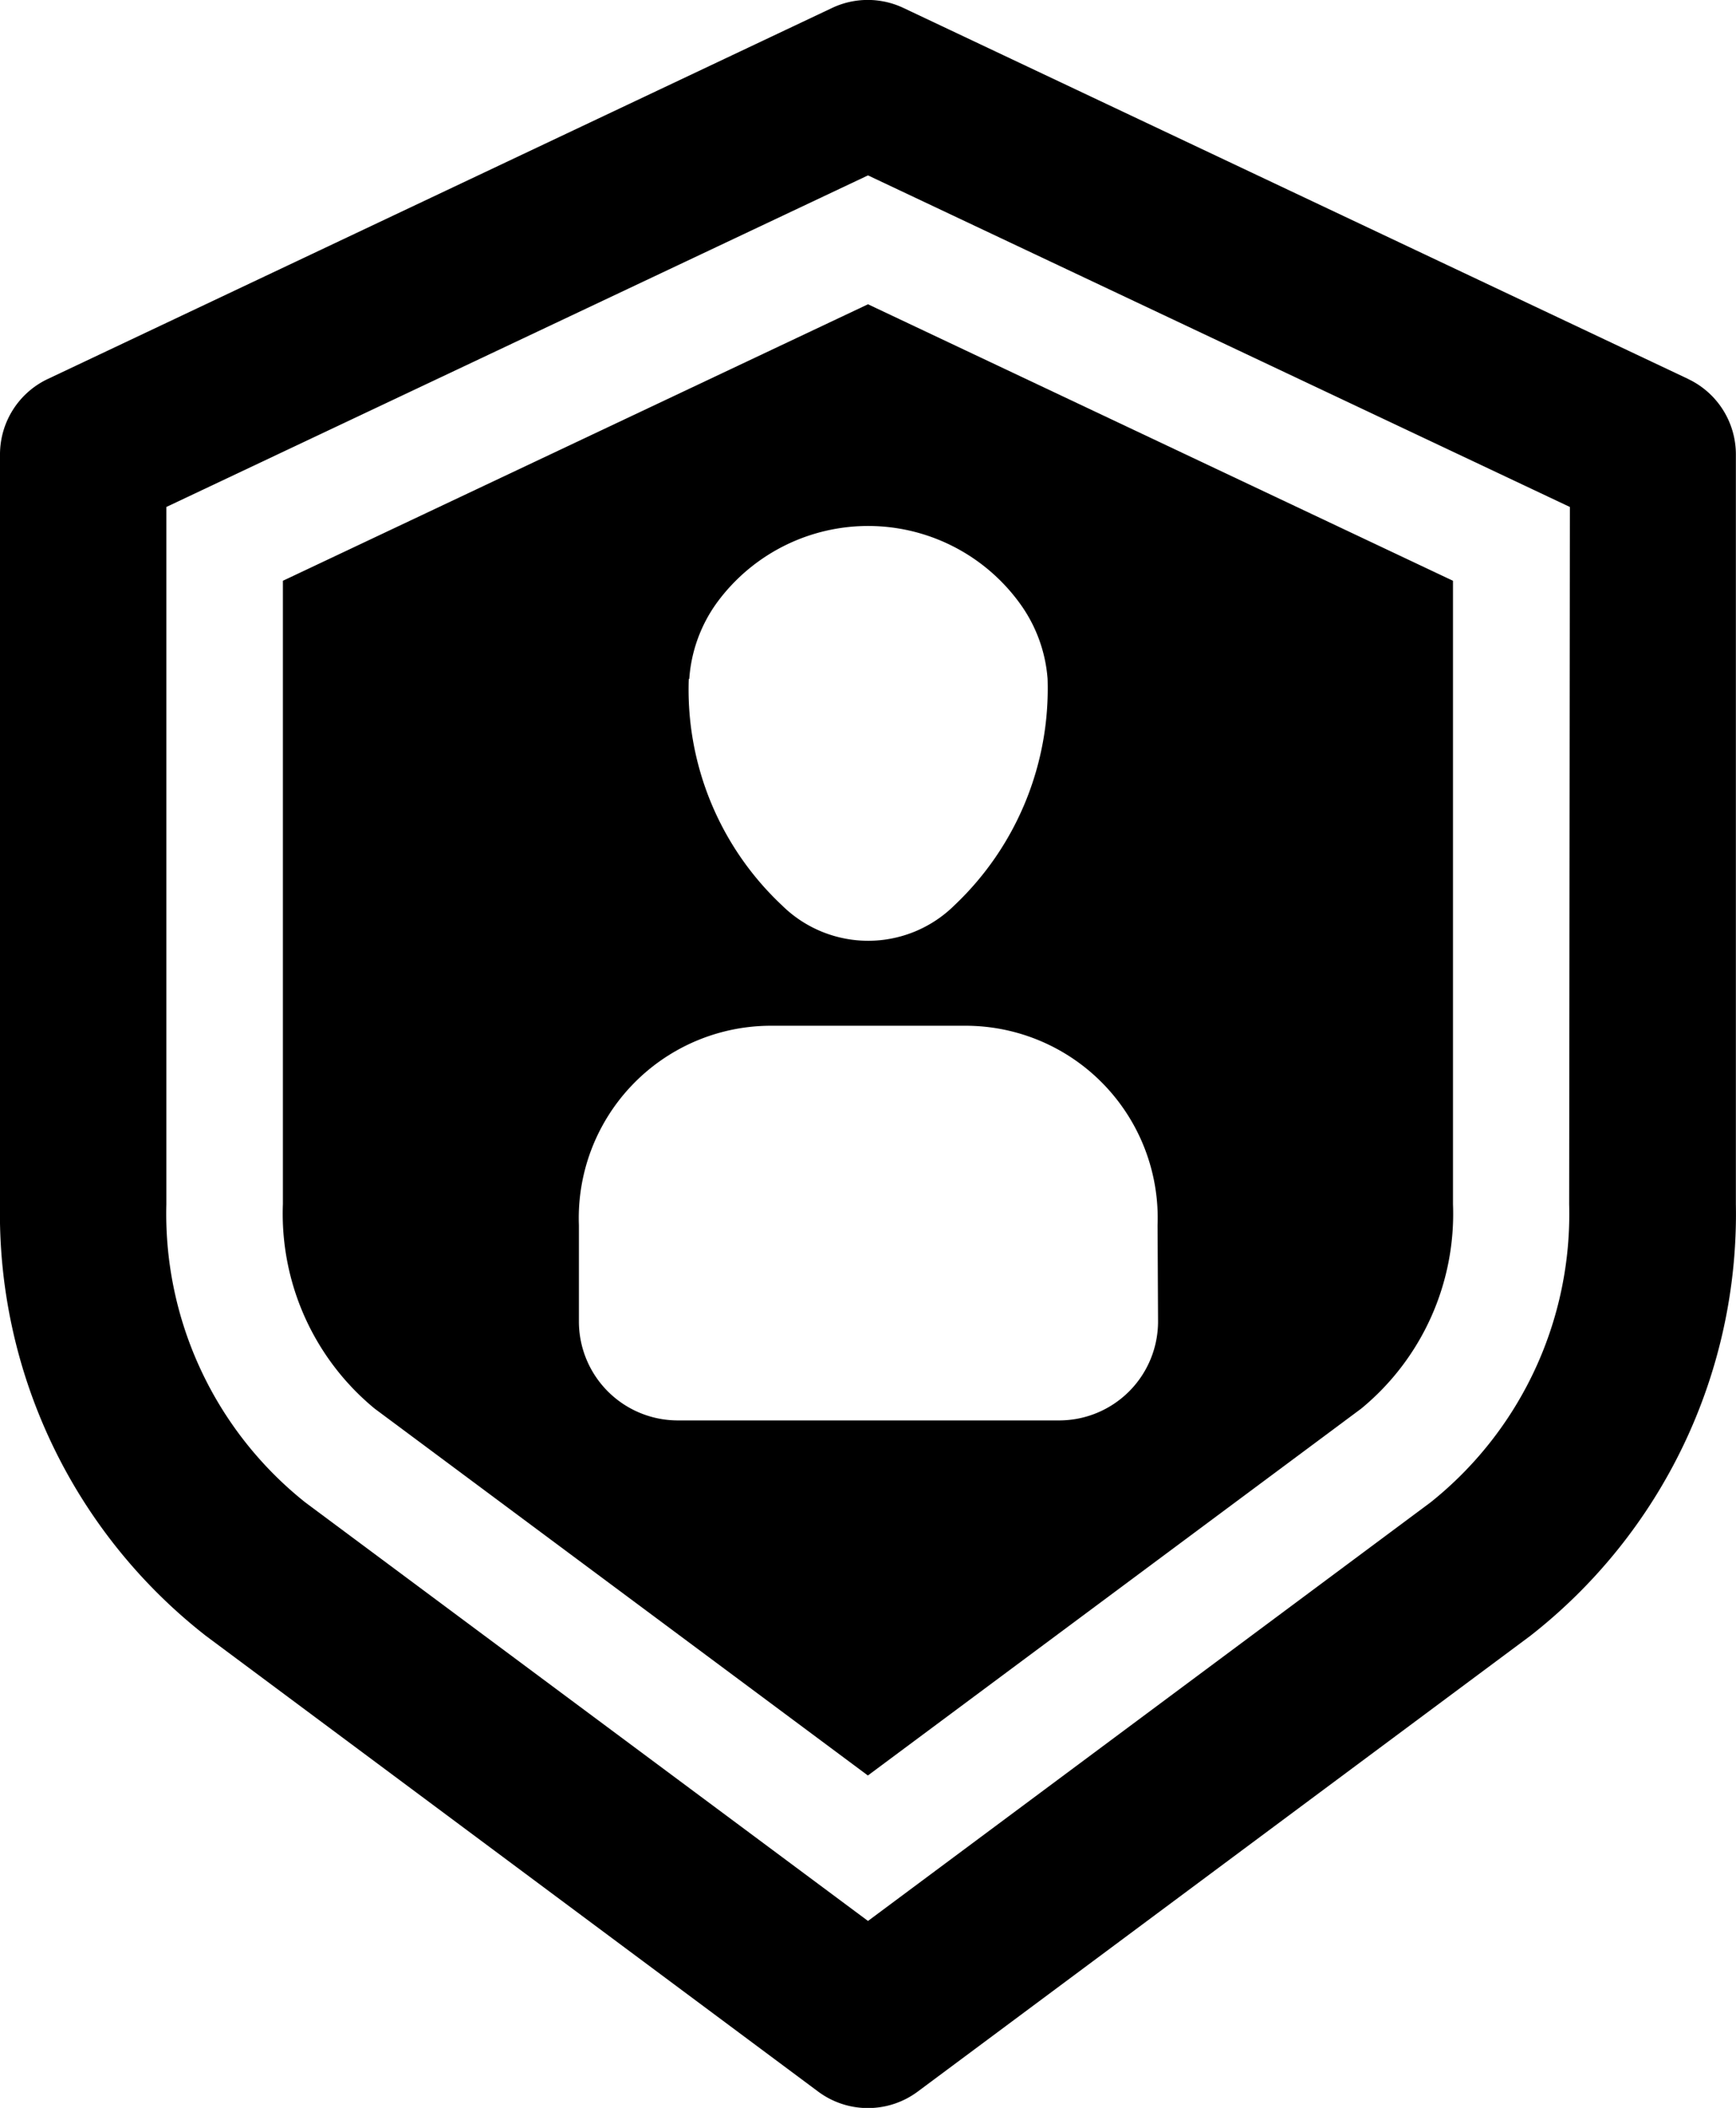 <svg xmlns="http://www.w3.org/2000/svg" width="14.568" height="17.679"><path data-name="Trazado 3428" d="M14.168 3.179 7.582.067a.7.7 0 0 0-.6 0L.4 3.179a.7.7 0 0 0-.4.631v6.29a4.492 4.492 0 0 0 1.728 3.62l5.139 3.823a.7.7 0 0 0 .833 0l5.139-3.821a4.491 4.491 0 0 0 1.728-3.62V3.81a.7.7 0 0 0-.4-.631Zm-1 6.922a3.093 3.093 0 0 1-1.164 2.5l-4.72 3.51L2.561 12.6a3.093 3.093 0 0 1-1.165-2.5V4.252l5.888-2.781 5.89 2.781Z"/><path data-name="Trazado 3429" d="m7.284 2.552-4.91 2.319v5.228a2.116 2.116 0 0 0 .77 1.715l4.139 3.077 4.14-3.077a2.115 2.115 0 0 0 .77-1.715V4.871Zm-1.5 3.144a1.235 1.235 0 0 1 .229-.637 1.573 1.573 0 0 1 2.544 0 1.233 1.233 0 0 1 .234.634 2.5 2.5 0 0 1-.782 1.9 1.029 1.029 0 0 1-1.447 0 2.48 2.48 0 0 1-.782-1.9Zm3.934 5.387a.83.83 0 0 1-.83.83h-3.2a.83.83 0 0 1-.83-.83v-.807a1.613 1.613 0 0 1 1.628-1.673h1.6a1.613 1.613 0 0 1 1.628 1.673Z"/></svg>